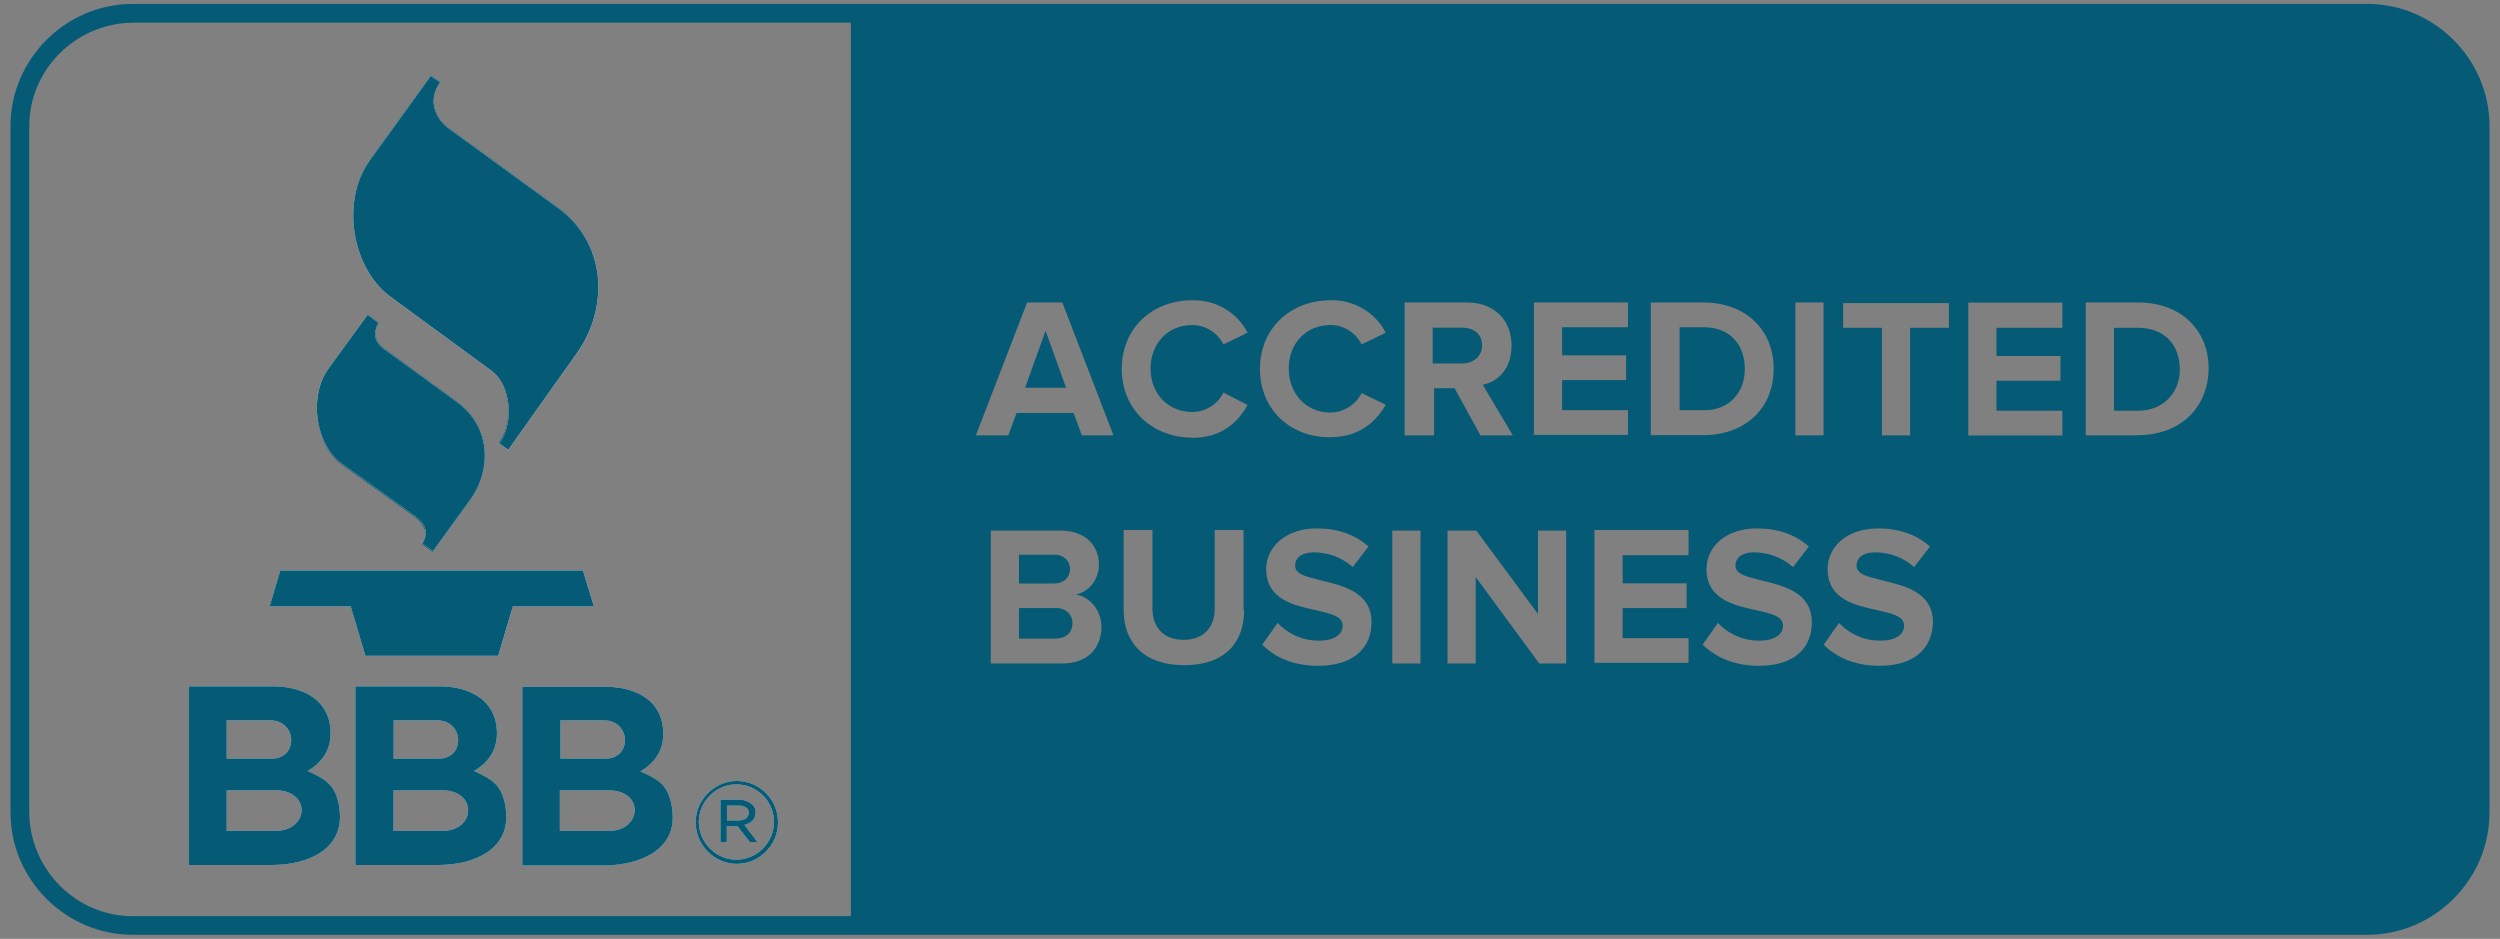 <?xml version="1.0" encoding="UTF-8"?>
<svg id="Objects" xmlns="http://www.w3.org/2000/svg" viewBox="0 0 159.77 60">
  <rect x="0" y="0" width="159.77" height="60" fill="#808080" stroke="none"/>
  <defs>
    <style>
      .cls-1 {
        fill: #055b76;
      }

      .cls-1, .cls-2 {
        fill-rule: evenodd;
      }

      .cls-2 {
        fill: #fff;
      }
    </style>
  </defs>
  <path class="cls-1" d="M21.7,51.67c-.23-1.5-.83-1.84-2.03-2.4.9-.53,1.46-1.31,1.46-2.4,0-2.14-1.77-3.01-3.68-3.01h-5.37v11.42h5.33c2.25,0,4.66-1.01,4.28-3.61ZM14.49,46.04h2.78c1.73,0,1.8,2.44.11,2.44h-2.89v-2.44ZM17.61,53.1h-3.12v-2.59h3.12c2.29,0,2.14,2.59,0,2.59Z"/>
  <path class="cls-1" d="M20.99,23.58l2.52-3.46.68.49c-.3.64-.26,1.2.3,1.62l4.7,3.42c2.18,1.58,2.29,4.32.83,6.35l-2.37,3.27-.68-.49c.38-.6.3-1.16-.49-1.77l-4.66-3.34c-1.69-1.24-2.07-4.32-.83-6.09Z"/>
  <path class="cls-1" d="M32.33,51.67c-.23-1.5-.83-1.84-2.03-2.4.9-.53,1.46-1.31,1.46-2.4,0-2.14-1.77-3.01-3.68-3.01h-5.37v11.42h5.33c2.25,0,4.66-1.01,4.28-3.61ZM25.16,46.04h2.78c1.73,0,1.8,2.44.11,2.44h-2.89v-2.44ZM28.27,53.1h-3.12v-2.59h3.12c2.25,0,2.14,2.59,0,2.59Z"/>
  <path class="cls-1" d="M23.62,10.24l3.91-5.41.6.41c-.79,1.13-.34,2.33.64,3.01l6.87,5c3.12,2.25,3.23,6.42,1.24,9.2l-4.43,6.24-.56-.41c.94-1.24.79-3.68-.53-4.66l-6.42-4.73c-2.48-1.77-3.16-6.12-1.31-8.64Z"/>
  <polygon class="cls-1" points="22.41 38.75 17.23 38.75 17.91 36.46 37.25 36.46 37.93 38.75 32.74 38.75 31.81 41.91 23.35 41.91 22.41 38.75"/>
  <path class="cls-1" d="M42.96,51.67c-.23-1.5-.83-1.84-2.03-2.37.9-.53,1.46-1.31,1.46-2.4,0-2.14-1.77-3.01-3.68-3.01h-5.33v11.42h5.33c2.25-.04,4.66-1.05,4.24-3.64ZM35.82,46.04h2.78c1.73,0,1.8,2.44.11,2.44h-2.89v-2.44ZM38.9,53.1h-3.12v-2.59h3.12c2.29,0,2.14,2.59,0,2.59Z"/>
  <path class="cls-1" d="M47.58,52.73c.41-.11.71-.34.71-.79h0c0-.19-.08-.38-.23-.53-.23-.19-.49-.3-.79-.3h-1.24v2.7h.41v-1.01h.68l.79,1.01h.49l-.83-1.09ZM46.46,52.43v-.94h.79c.38,0,.6.19.6.45h0c0,.3-.26.49-.64.49h-.75Z"/>
  <path class="cls-1" d="M47.09,49.91c-1.43,0-2.63,1.2-2.63,2.63v.04c0,1.43,1.2,2.63,2.63,2.63s2.63-1.2,2.63-2.63v-.04c0-1.46-1.2-2.63-2.63-2.63ZM49.46,52.54c0,1.31-1.09,2.4-2.4,2.4s-2.37-1.09-2.4-2.37v-.04c0-1.31,1.09-2.4,2.4-2.4s2.4,1.05,2.4,2.4h0Z"/>
  <path class="cls-1" d="M66.81,21.14l-1.31,3.64h2.63l-1.31-3.64ZM66.81,21.14l-1.31,3.64h2.63l-1.31-3.64ZM66.81,21.14l-1.31,3.64h2.63l-1.31-3.64ZM66.81,21.14l-1.31,3.64h2.63l-1.31-3.64ZM66.81,21.14l-1.31,3.64h2.63l-1.31-3.64ZM93.45,20.95h-1.88v2.29h1.88c.75,0,1.28-.41,1.28-1.13,0-.75-.56-1.16-1.28-1.16ZM93.45,20.95h-1.88v2.29h1.88c.75,0,1.28-.41,1.28-1.13,0-.75-.56-1.16-1.28-1.16ZM66.81,21.14l-1.31,3.64h2.63l-1.31-3.64ZM66.81,21.14l-1.31,3.64h2.63l-1.31-3.64ZM93.45,20.95h-1.88v2.29h1.88c.75,0,1.28-.41,1.28-1.13,0-.75-.56-1.16-1.28-1.16ZM108.85,20.95h-1.54v5.3h1.54c1.65,0,2.63-1.2,2.63-2.63h0c.04-1.54-.86-2.67-2.63-2.67ZM93.45,20.95h-1.88v2.29h1.88c.75,0,1.28-.41,1.28-1.13,0-.75-.56-1.16-1.28-1.16ZM66.81,21.14l-1.31,3.64h2.63l-1.31-3.64ZM108.85,20.95h-1.54v5.3h1.54c1.65,0,2.63-1.2,2.63-2.63h0c.04-1.54-.86-2.67-2.63-2.67ZM66.81,21.14l-1.31,3.64h2.63l-1.31-3.64ZM93.45,20.95h-1.88v2.29h1.88c.75,0,1.28-.41,1.28-1.13,0-.75-.56-1.16-1.28-1.16ZM108.85,20.95h-1.54v5.3h1.54c1.65,0,2.63-1.2,2.63-2.63h0c.04-1.54-.86-2.67-2.63-2.67ZM93.45,20.95h-1.88v2.29h1.88c.75,0,1.28-.41,1.28-1.13,0-.75-.56-1.16-1.28-1.16ZM66.81,21.14l-1.31,3.64h2.63l-1.31-3.64ZM108.85,20.95h-1.54v5.3h1.54c1.65,0,2.63-1.2,2.63-2.63h0c.04-1.54-.86-2.67-2.63-2.67ZM66.81,21.14l-1.31,3.64h2.63l-1.31-3.64ZM93.45,20.95h-1.88v2.29h1.88c.75,0,1.28-.41,1.28-1.13,0-.75-.56-1.16-1.28-1.16ZM108.85,20.95h-1.54v5.3h1.54c1.65,0,2.63-1.2,2.63-2.63h0c.04-1.54-.86-2.67-2.63-2.67ZM136.64,20.95h-1.54v5.3h1.54c1.65,0,2.67-1.2,2.67-2.63h0c0-1.54-.94-2.67-2.67-2.67ZM136.64,20.95h-1.54v5.3h1.54c1.65,0,2.67-1.2,2.67-2.63h0c0-1.54-.94-2.67-2.67-2.67ZM93.45,20.95h-1.88v2.29h1.88c.75,0,1.28-.41,1.28-1.13,0-.75-.56-1.16-1.28-1.16ZM66.81,21.14l-1.31,3.64h2.63l-1.31-3.64ZM108.85,20.95h-1.54v5.3h1.54c1.65,0,2.63-1.2,2.63-2.63h0c.04-1.54-.86-2.67-2.63-2.67ZM66.81,21.14l-1.31,3.64h2.63l-1.31-3.64ZM93.45,20.95h-1.88v2.29h1.88c.75,0,1.28-.41,1.28-1.13,0-.75-.56-1.16-1.28-1.16ZM108.85,20.95h-1.54v5.3h1.54c1.65,0,2.63-1.2,2.63-2.63h0c.04-1.54-.86-2.67-2.63-2.67ZM136.64,20.95h-1.54v5.3h1.54c1.65,0,2.67-1.2,2.67-2.63h0c0-1.54-.94-2.67-2.67-2.67ZM136.64,20.95h-1.54v5.3h1.54c1.65,0,2.67-1.2,2.67-2.63h0c0-1.54-.94-2.67-2.67-2.67ZM93.45,20.95h-1.88v2.29h1.88c.75,0,1.28-.41,1.28-1.13,0-.75-.56-1.16-1.28-1.16ZM66.81,21.14l-1.31,3.64h2.63l-1.31-3.64ZM108.85,20.95h-1.54v5.3h1.54c1.65,0,2.63-1.2,2.63-2.63h0c.04-1.54-.86-2.67-2.63-2.67ZM66.81,21.14l-1.31,3.64h2.63l-1.31-3.64ZM93.45,20.95h-1.88v2.29h1.88c.75,0,1.28-.41,1.28-1.13,0-.75-.56-1.16-1.28-1.16ZM108.85,20.95h-1.54v5.3h1.54c1.65,0,2.63-1.2,2.63-2.63h0c.04-1.54-.86-2.67-2.63-2.67ZM136.64,20.95h-1.54v5.3h1.54c1.65,0,2.67-1.2,2.67-2.63h0c0-1.54-.94-2.67-2.67-2.67ZM136.64,20.95h-1.54v5.3h1.54c1.65,0,2.67-1.2,2.67-2.63h0c0-1.54-.94-2.67-2.67-2.67ZM93.45,20.95h-1.88v2.29h1.88c.75,0,1.28-.41,1.28-1.13,0-.75-.56-1.16-1.28-1.16ZM66.81,21.14l-1.31,3.64h2.63l-1.31-3.64ZM108.85,20.95h-1.54v5.3h1.54c1.65,0,2.63-1.2,2.63-2.63h0c.04-1.54-.86-2.67-2.63-2.67ZM66.81,21.14l-1.31,3.64h2.63l-1.31-3.64ZM93.45,20.95h-1.88v2.29h1.88c.75,0,1.28-.41,1.28-1.13,0-.75-.56-1.16-1.28-1.16ZM108.85,20.95h-1.54v5.3h1.54c1.65,0,2.63-1.2,2.63-2.63h0c.04-1.54-.86-2.67-2.63-2.67ZM136.64,20.95h-1.54v5.3h1.54c1.65,0,2.67-1.2,2.67-2.63h0c0-1.54-.94-2.67-2.67-2.67ZM136.64,20.95h-1.54v5.3h1.54c1.65,0,2.67-1.2,2.67-2.63h0c0-1.54-.94-2.67-2.67-2.67ZM93.45,20.95h-1.88v2.29h1.88c.75,0,1.28-.41,1.28-1.13,0-.75-.56-1.16-1.28-1.16ZM66.81,21.14l-1.31,3.64h2.63l-1.31-3.64ZM108.85,20.95h-1.54v5.3h1.54c1.65,0,2.63-1.2,2.63-2.63h0c.04-1.54-.86-2.67-2.63-2.67ZM151.29.25H8.48C4.2.25.67,3.78.67,8.06v43.87c0,4.28,3.53,7.81,7.81,7.81h142.81c4.28,0,7.81-3.53,7.81-7.81V8.06c0-4.28-3.53-7.81-7.81-7.81ZM114.74,19.33h1.8v8.49h-1.8v-8.49ZM105.5,19.33h3.34c2.67,0,4.51,1.69,4.51,4.24s-1.84,4.24-4.51,4.24h-3.34v-8.49ZM98.03,19.33h6.01v1.58h-4.21v1.8h4.09v1.58h-4.09v1.92h4.21v1.58h-6.01v-8.45h0ZM54.38,58.55H8.48c-3.61,0-6.57-2.97-6.61-6.61V8.06c0-3.61,2.97-6.57,6.61-6.61h45.9v57.1ZM67.9,42.4h-4.58v-8.49h4.47c1.62,0,2.44,1.01,2.44,2.14,0,1.05-.68,1.77-1.46,1.95.9.15,1.62,1.01,1.62,2.07,0,1.31-.86,2.33-2.48,2.33ZM69.14,27.82l-.53-1.43h-3.64l-.53,1.43h-2.07l3.27-8.49h2.25l3.27,8.49h-2.03ZM79.51,38.98c0,2.1-1.24,3.53-3.83,3.53s-3.87-1.46-3.87-3.53v-5.11h1.84v5.03c0,1.16.68,1.99,1.99,1.99s1.99-.83,1.99-1.99v-5.03h1.84v5.11h.04ZM76.2,27.97c-2.52,0-4.51-1.77-4.51-4.39s1.95-4.39,4.51-4.39c1.46-.04,2.85.75,3.53,2.07l-1.54.75c-.38-.75-1.16-1.24-1.99-1.24-1.54,0-2.67,1.16-2.67,2.78s1.13,2.78,2.67,2.78c.83,0,1.62-.49,1.99-1.24l1.54.79c-.6,1.09-1.65,2.1-3.53,2.1ZM84.24,42.55c-1.62,0-2.78-.56-3.57-1.35l.98-1.39c.71.75,1.69,1.16,2.7,1.13.98,0,1.46-.45,1.46-.94,0-.64-.79-.79-1.73-1.01-1.39-.3-3.16-.68-3.16-2.63,0-1.39,1.24-2.59,3.23-2.59,1.35,0,2.48.41,3.31,1.16l-1.01,1.31c-.68-.6-1.54-.94-2.48-.94-.79,0-1.2.34-1.2.86,0,.56.79.71,1.69.94,1.39.34,3.19.75,3.19,2.67,0,1.62-1.13,2.78-3.42,2.78ZM85.03,26.36c.83,0,1.62-.49,1.99-1.24l1.54.75c-.6,1.05-1.69,2.07-3.53,2.07-2.55.04-4.51-1.77-4.51-4.36s1.95-4.39,4.51-4.39c1.46-.04,2.85.75,3.53,2.07l-1.54.75c-.38-.75-1.16-1.24-1.99-1.24-1.54,0-2.67,1.16-2.67,2.78s1.13,2.82,2.67,2.82ZM90.78,42.4h-1.8v-8.49h1.8v8.49ZM91.57,27.82h-1.8v-8.49h3.98c1.77,0,2.85,1.16,2.85,2.74s-.94,2.33-1.84,2.52l1.92,3.23h-2.07l-1.65-3.01h-1.31v3.01h-.08ZM100.1,42.4h-1.73l-4.06-5.52v5.52h-1.8v-8.49h1.84l3.94,5.33v-5.33h1.8v8.49h0ZM107.91,35.48h-4.21v1.8h4.09v1.58h-4.09v1.92h4.21v1.58h-6.01v-8.49h6.01v1.62ZM112.42,42.55c-1.62,0-2.78-.56-3.61-1.35l.98-1.39c.71.75,1.69,1.16,2.7,1.13.98,0,1.46-.45,1.46-.94,0-.64-.79-.79-1.73-1.01-1.39-.3-3.16-.68-3.16-2.63,0-1.39,1.2-2.59,3.23-2.59,1.35,0,2.48.41,3.31,1.16l-1.01,1.31c-.68-.6-1.58-.94-2.48-.94-.79,0-1.2.34-1.2.86,0,.56.79.71,1.69.94,1.39.34,3.19.75,3.19,2.67,0,1.62-1.09,2.78-3.38,2.78ZM120.12,42.55c-1.62,0-2.78-.56-3.57-1.35l.98-1.39c.71.75,1.69,1.16,2.7,1.13.98,0,1.46-.45,1.46-.94,0-.64-.79-.79-1.73-1.01-1.39-.3-3.16-.68-3.16-2.63,0-1.39,1.2-2.59,3.23-2.59,1.35,0,2.48.41,3.31,1.16l-1.01,1.31c-.68-.6-1.54-.94-2.48-.94-.79,0-1.2.34-1.2.86,0,.56.79.71,1.69.94,1.39.34,3.19.75,3.19,2.67-.04,1.62-1.13,2.78-3.42,2.78ZM124.55,20.95h-2.48v6.87h-1.8v-6.87h-2.48v-1.58h6.76v1.58ZM131.8,20.95h-4.21v1.8h4.09v1.58h-4.09v1.92h4.21v1.58h-6.01v-8.49h6.01v1.62h0ZM136.64,27.82h-3.34v-8.49h3.34c2.67,0,4.51,1.69,4.51,4.24-.04,2.55-1.88,4.24-4.51,4.24ZM136.64,20.95h-1.54v5.3h1.54c1.65,0,2.67-1.2,2.67-2.63h0c0-1.54-.94-2.67-2.67-2.67ZM111.51,23.58h0c0-1.5-.9-2.67-2.63-2.67h-1.54v5.3h1.54c1.65.04,2.63-1.16,2.63-2.63ZM94.72,22.07c0-.71-.53-1.13-1.28-1.13h-1.88v2.29h1.88c.71,0,1.28-.45,1.28-1.16ZM68.39,36.39h0c0-.53-.41-.94-.94-.94h-2.33v1.84h2.25c.6,0,1.01-.38,1.01-.9ZM67.45,38.86h-2.33v1.95h2.33c.68,0,1.09-.38,1.09-.98,0-.53-.38-.98-1.09-.98ZM65.5,24.78h2.63l-1.31-3.64-1.31,3.64ZM108.85,20.95h-1.54v5.3h1.54c1.65,0,2.63-1.2,2.63-2.63h0c.04-1.54-.86-2.67-2.63-2.67ZM66.81,21.14l-1.31,3.64h2.63l-1.31-3.64ZM93.45,20.95h-1.88v2.29h1.88c.75,0,1.28-.41,1.28-1.13,0-.75-.56-1.16-1.28-1.16ZM136.64,20.95h-1.54v5.3h1.54c1.65,0,2.67-1.2,2.67-2.63h0c0-1.54-.94-2.67-2.67-2.67ZM136.64,20.95h-1.54v5.3h1.54c1.65,0,2.67-1.2,2.67-2.63h0c0-1.54-.94-2.67-2.67-2.67ZM108.85,20.95h-1.54v5.3h1.54c1.65,0,2.63-1.2,2.63-2.63h0c.04-1.54-.86-2.67-2.63-2.67ZM93.45,20.95h-1.88v2.29h1.88c.75,0,1.28-.41,1.28-1.13,0-.75-.56-1.16-1.28-1.16ZM66.81,21.14l-1.31,3.64h2.63l-1.31-3.64ZM108.85,20.95h-1.54v5.3h1.54c1.65,0,2.63-1.2,2.63-2.63h0c.04-1.54-.86-2.67-2.63-2.67ZM66.81,21.14l-1.31,3.64h2.63l-1.31-3.64ZM93.45,20.95h-1.88v2.29h1.88c.75,0,1.28-.41,1.28-1.13,0-.75-.56-1.16-1.28-1.16ZM136.64,20.95h-1.54v5.3h1.54c1.65,0,2.67-1.2,2.67-2.63h0c0-1.54-.94-2.67-2.67-2.67ZM136.64,20.95h-1.54v5.3h1.54c1.65,0,2.67-1.2,2.67-2.63h0c0-1.54-.94-2.67-2.67-2.67ZM108.85,20.95h-1.54v5.3h1.54c1.65,0,2.63-1.2,2.63-2.63h0c.04-1.54-.86-2.67-2.63-2.67ZM93.45,20.95h-1.88v2.29h1.88c.75,0,1.28-.41,1.28-1.13,0-.75-.56-1.16-1.28-1.16ZM66.81,21.14l-1.31,3.64h2.63l-1.31-3.64ZM108.85,20.95h-1.54v5.3h1.54c1.65,0,2.63-1.2,2.63-2.63h0c.04-1.54-.86-2.67-2.63-2.67ZM66.81,21.14l-1.31,3.64h2.63l-1.31-3.64ZM93.45,20.95h-1.88v2.29h1.88c.75,0,1.28-.41,1.28-1.13,0-.75-.56-1.16-1.28-1.16ZM136.64,20.95h-1.54v5.3h1.54c1.65,0,2.67-1.2,2.67-2.63h0c0-1.54-.94-2.67-2.67-2.67ZM136.64,20.95h-1.54v5.3h1.54c1.65,0,2.67-1.2,2.67-2.63h0c0-1.54-.94-2.67-2.67-2.67ZM108.85,20.95h-1.54v5.3h1.54c1.65,0,2.63-1.2,2.63-2.63h0c.04-1.54-.86-2.67-2.63-2.67ZM93.45,20.95h-1.88v2.29h1.88c.75,0,1.28-.41,1.28-1.13,0-.75-.56-1.16-1.28-1.16ZM66.81,21.14l-1.31,3.64h2.63l-1.31-3.64ZM108.85,20.95h-1.54v5.3h1.54c1.65,0,2.63-1.2,2.63-2.63h0c.04-1.54-.86-2.67-2.63-2.67ZM66.81,21.14l-1.31,3.64h2.63l-1.31-3.64ZM93.45,20.95h-1.88v2.29h1.88c.75,0,1.28-.41,1.28-1.13,0-.75-.56-1.16-1.28-1.16ZM136.64,20.95h-1.54v5.3h1.54c1.65,0,2.67-1.2,2.67-2.63h0c0-1.54-.94-2.67-2.67-2.67ZM136.64,20.95h-1.54v5.3h1.54c1.65,0,2.67-1.2,2.67-2.63h0c0-1.54-.94-2.67-2.67-2.67ZM108.85,20.95h-1.54v5.3h1.54c1.65,0,2.63-1.2,2.63-2.63h0c.04-1.54-.86-2.67-2.63-2.67ZM93.45,20.95h-1.88v2.29h1.88c.75,0,1.28-.41,1.28-1.13,0-.75-.56-1.16-1.28-1.16ZM66.81,21.14l-1.31,3.64h2.63l-1.31-3.64ZM108.85,20.95h-1.54v5.3h1.54c1.65,0,2.63-1.2,2.63-2.63h0c.04-1.54-.86-2.67-2.63-2.67ZM66.81,21.14l-1.31,3.64h2.63l-1.31-3.64ZM93.45,20.95h-1.88v2.29h1.88c.75,0,1.28-.41,1.28-1.13,0-.75-.56-1.16-1.28-1.16ZM108.85,20.95h-1.54v5.3h1.54c1.65,0,2.63-1.2,2.63-2.63h0c.04-1.54-.86-2.67-2.63-2.67ZM93.45,20.95h-1.88v2.29h1.88c.75,0,1.28-.41,1.28-1.13,0-.75-.56-1.16-1.28-1.16ZM66.81,21.14l-1.31,3.64h2.63l-1.31-3.64ZM108.85,20.95h-1.54v5.3h1.54c1.65,0,2.63-1.2,2.63-2.63h0c.04-1.54-.86-2.67-2.63-2.67ZM66.81,21.14l-1.31,3.64h2.63l-1.31-3.64ZM93.45,20.95h-1.88v2.29h1.88c.75,0,1.28-.41,1.28-1.13,0-.75-.56-1.16-1.28-1.16ZM108.85,20.95h-1.54v5.3h1.54c1.65,0,2.63-1.2,2.63-2.63h0c.04-1.54-.86-2.67-2.63-2.67ZM93.45,20.95h-1.88v2.29h1.88c.75,0,1.28-.41,1.28-1.13,0-.75-.56-1.16-1.28-1.16ZM66.81,21.14l-1.31,3.64h2.63l-1.31-3.64ZM66.81,21.14l-1.31,3.64h2.63l-1.31-3.64ZM93.45,20.95h-1.88v2.29h1.88c.75,0,1.28-.41,1.28-1.13,0-.75-.56-1.16-1.28-1.16ZM93.45,20.95h-1.88v2.29h1.88c.75,0,1.28-.41,1.28-1.13,0-.75-.56-1.16-1.28-1.16ZM66.81,21.14l-1.31,3.64h2.63l-1.31-3.64ZM66.81,21.14l-1.31,3.64h2.63l-1.31-3.64ZM66.81,21.14l-1.31,3.64h2.63l-1.31-3.64Z"/>
  <path class="cls-2" d="M47.58,52.73c.41-.11.71-.34.71-.79h0c0-.19-.08-.38-.23-.53-.23-.19-.49-.3-.79-.3h-1.24v2.7h.41v-1.01h.68l.79,1.01h.49l-.83-1.09ZM46.46,52.43v-.94h.79c.38,0,.6.19.6.45h0c0,.3-.26.49-.64.49h-.75ZM47.58,52.73c.41-.11.71-.34.71-.79h0c0-.19-.08-.38-.23-.53-.23-.19-.49-.3-.79-.3h-1.24v2.7h.41v-1.01h.68l.79,1.01h.49l-.83-1.09ZM46.46,52.43v-.94h.79c.38,0,.6.19.6.45h0c0,.3-.26.49-.64.49h-.75ZM47.58,52.73c.41-.11.71-.34.71-.79h0c0-.19-.08-.38-.23-.53-.23-.19-.49-.3-.79-.3h-1.24v2.7h.41v-1.01h.68l.79,1.01h.49l-.83-1.09ZM46.46,52.43v-.94h.79c.38,0,.6.19.6.45h0c0,.3-.26.49-.64.49h-.75ZM47.58,52.73c.41-.11.71-.34.71-.79h0c0-.19-.08-.38-.23-.53-.23-.19-.49-.3-.79-.3h-1.24v2.7h.41v-1.01h.68l.79,1.01h.49l-.83-1.09ZM46.46,52.43v-.94h.79c.38,0,.6.19.6.45h0c0,.3-.26.49-.64.49h-.75ZM47.58,52.73c.41-.11.71-.34.71-.79h0c0-.19-.08-.38-.23-.53-.23-.19-.49-.3-.79-.3h-1.24v2.7h.41v-1.01h.68l.79,1.01h.49l-.83-1.09ZM46.46,52.43v-.94h.79c.38,0,.6.19.6.45h0c0,.3-.26.49-.64.49h-.75ZM47.58,52.73c.41-.11.71-.34.71-.79h0c0-.19-.08-.38-.23-.53-.23-.19-.49-.3-.79-.3h-1.24v2.7h.41v-1.01h.68l.79,1.01h.49l-.83-1.09ZM46.46,52.43v-.94h.79c.38,0,.6.19.6.45h0c0,.3-.26.49-.64.49h-.75ZM47.58,52.73c.41-.11.71-.34.71-.79h0c0-.19-.08-.38-.23-.53-.23-.19-.49-.3-.79-.3h-1.24v2.7h.41v-1.01h.68l.79,1.01h.49l-.83-1.09ZM46.46,52.43v-.94h.79c.38,0,.6.19.6.45h0c0,.3-.26.49-.64.49h-.75ZM47.58,52.73c.41-.11.71-.34.71-.79h0c0-.19-.08-.38-.23-.53-.23-.19-.49-.3-.79-.3h-1.24v2.7h.41v-1.01h.68l.79,1.01h.49l-.83-1.09ZM46.46,52.43v-.94h.79c.38,0,.6.19.6.45h0c0,.3-.26.49-.64.49h-.75ZM47.58,52.73c.41-.11.71-.34.71-.79h0c0-.19-.08-.38-.23-.53-.23-.19-.49-.3-.79-.3h-1.24v2.7h.41v-1.01h.68l.79,1.01h.49l-.83-1.09ZM46.46,52.43v-.94h.79c.38,0,.6.19.6.45h0c0,.3-.26.49-.64.49h-.75ZM47.58,52.73c.41-.11.71-.34.71-.79h0c0-.19-.08-.38-.23-.53-.23-.19-.49-.3-.79-.3h-1.24v2.7h.41v-1.01h.68l.79,1.01h.49l-.83-1.09ZM46.46,52.43v-.94h.79c.38,0,.6.19.6.45h0c0,.3-.26.49-.64.49h-.75ZM47.58,52.73c.41-.11.71-.34.71-.79h0c0-.19-.08-.38-.23-.53-.23-.19-.49-.3-.79-.3h-1.24v2.7h.41v-1.01h.68l.79,1.01h.49l-.83-1.09ZM46.46,52.43v-.94h.79c.38,0,.6.19.6.45h0c0,.3-.26.49-.64.49h-.75ZM47.58,52.73c.41-.11.71-.34.71-.79h0c0-.19-.08-.38-.23-.53-.23-.19-.49-.3-.79-.3h-1.24v2.7h.41v-1.01h.68l.79,1.01h.49l-.83-1.09ZM46.46,52.43v-.94h.79c.38,0,.6.19.6.45h0c0,.3-.26.49-.64.49h-.75ZM47.58,52.73c.41-.11.71-.34.71-.79h0c0-.19-.08-.38-.23-.53-.23-.19-.49-.3-.79-.3h-1.24v2.7h.41v-1.01h.68l.79,1.01h.49l-.83-1.09ZM46.46,52.43v-.94h.79c.38,0,.6.19.6.45h0c0,.3-.26.49-.64.49h-.75ZM47.58,52.73c.41-.11.71-.34.71-.79h0c0-.19-.08-.38-.23-.53-.23-.19-.49-.3-.79-.3h-1.24v2.7h.41v-1.01h.68l.79,1.01h.49l-.83-1.09ZM46.46,52.43v-.94h.79c.38,0,.6.19.6.45h0c0,.3-.26.49-.64.49h-.75ZM47.58,52.73c.41-.11.71-.34.71-.79h0c0-.19-.08-.38-.23-.53-.23-.19-.49-.3-.79-.3h-1.24v2.7h.41v-1.01h.68l.79,1.01h.49l-.83-1.09ZM46.46,52.43v-.94h.79c.38,0,.6.19.6.45h0c0,.3-.26.49-.64.49h-.75ZM47.58,52.73c.41-.11.71-.34.71-.79h0c0-.19-.08-.38-.23-.53-.23-.19-.49-.3-.79-.3h-1.24v2.7h.41v-1.01h.68l.79,1.01h.49l-.83-1.09ZM46.46,52.43v-.94h.79c.38,0,.6.19.6.45h0c0,.3-.26.49-.64.49h-.75ZM47.58,52.73c.41-.11.71-.34.71-.79h0c0-.19-.08-.38-.23-.53-.23-.19-.49-.3-.79-.3h-1.24v2.7h.41v-1.01h.68l.79,1.01h.49l-.83-1.09ZM46.46,52.43v-.94h.79c.38,0,.6.19.6.45h0c0,.3-.26.49-.64.49h-.75ZM47.58,52.73c.41-.11.71-.34.71-.79h0c0-.19-.08-.38-.23-.53-.23-.19-.49-.3-.79-.3h-1.24v2.7h.41v-1.01h.68l.79,1.01h.49l-.83-1.09ZM46.46,52.43v-.94h.79c.38,0,.6.19.6.45h0c0,.3-.26.49-.64.49h-.75ZM47.58,52.73c.41-.11.71-.34.71-.79h0c0-.19-.08-.38-.23-.53-.23-.19-.49-.3-.79-.3h-1.24v2.7h.41v-1.01h.68l.79,1.01h.49l-.83-1.09ZM46.46,52.43v-.94h.79c.38,0,.6.19.6.45h0c0,.3-.26.49-.64.49h-.75ZM47.58,52.73c.41-.11.71-.34.71-.79h0c0-.19-.08-.38-.23-.53-.23-.19-.49-.3-.79-.3h-1.24v2.7h.41v-1.01h.68l.79,1.01h.49l-.83-1.09ZM46.46,52.43v-.94h.79c.38,0,.6.19.6.45h0c0,.3-.26.49-.64.49h-.75ZM47.09,49.91c-1.43,0-2.63,1.2-2.63,2.63v.04c0,1.43,1.2,2.63,2.63,2.63s2.63-1.2,2.63-2.63v-.04c0-1.46-1.2-2.63-2.63-2.63ZM49.46,52.54c0,1.31-1.09,2.4-2.4,2.4s-2.37-1.09-2.4-2.37v-.04c0-1.31,1.09-2.4,2.4-2.4s2.4,1.05,2.4,2.4h0ZM48.3,51.94h0c0-.23-.08-.41-.23-.53-.23-.19-.49-.3-.79-.3h-1.24v2.7h.41v-1.01h.68l.79,1.01h.49l-.83-1.09c.41-.11.71-.38.71-.79ZM46.46,52.43v-.94h.79c.38,0,.6.19.6.45h0c0,.3-.26.49-.64.49h-.75ZM47.58,52.73c.41-.11.71-.34.71-.79h0c0-.19-.08-.38-.23-.53-.23-.19-.49-.3-.79-.3h-1.24v2.7h.41v-1.01h.68l.79,1.01h.49l-.83-1.09ZM46.46,52.43v-.94h.79c.38,0,.6.19.6.45h0c0,.3-.26.49-.64.49h-.75ZM47.58,52.73c.41-.11.71-.34.71-.79h0c0-.19-.08-.38-.23-.53-.23-.19-.49-.3-.79-.3h-1.24v2.7h.41v-1.01h.68l.79,1.01h.49l-.83-1.09ZM46.46,52.43v-.94h.79c.38,0,.6.19.6.45h0c0,.3-.26.49-.64.49h-.75ZM47.58,52.73c.41-.11.71-.34.71-.79h0c0-.19-.08-.38-.23-.53-.23-.19-.49-.3-.79-.3h-1.24v2.7h.41v-1.01h.68l.79,1.01h.49l-.83-1.09ZM46.46,52.43v-.94h.79c.38,0,.6.19.6.45h0c0,.3-.26.49-.64.49h-.75ZM47.58,52.73c.41-.11.71-.34.71-.79h0c0-.19-.08-.38-.23-.53-.23-.19-.49-.3-.79-.3h-1.24v2.7h.41v-1.01h.68l.79,1.01h.49l-.83-1.09ZM46.46,52.43v-.94h.79c.38,0,.6.19.6.45h0c0,.3-.26.49-.64.49h-.75ZM47.58,52.73c.41-.11.71-.34.71-.79h0c0-.19-.08-.38-.23-.53-.23-.19-.49-.3-.79-.3h-1.24v2.7h.41v-1.01h.68l.79,1.01h.49l-.83-1.09ZM46.46,52.43v-.94h.79c.38,0,.6.19.6.45h0c0,.3-.26.49-.64.49h-.75ZM47.58,52.73c.41-.11.71-.34.71-.79h0c0-.19-.08-.38-.23-.53-.23-.19-.49-.3-.79-.3h-1.24v2.7h.41v-1.01h.68l.79,1.01h.49l-.83-1.09ZM46.46,52.43v-.94h.79c.38,0,.6.19.6.45h0c0,.3-.26.49-.64.49h-.75ZM47.58,52.73c.41-.11.71-.34.71-.79h0c0-.19-.08-.38-.23-.53-.23-.19-.49-.3-.79-.3h-1.24v2.7h.41v-1.01h.68l.79,1.01h.49l-.83-1.09ZM46.46,52.43v-.94h.79c.38,0,.6.19.6.45h0c0,.3-.26.49-.64.49h-.75ZM47.58,52.73c.41-.11.71-.34.71-.79h0c0-.19-.08-.38-.23-.53-.23-.19-.49-.3-.79-.3h-1.24v2.7h.41v-1.01h.68l.79,1.01h.49l-.83-1.09ZM46.46,52.43v-.94h.79c.38,0,.6.19.6.45h0c0,.3-.26.49-.64.49h-.75ZM47.58,52.73c.41-.11.71-.34.71-.79h0c0-.19-.08-.38-.23-.53-.23-.19-.49-.3-.79-.3h-1.24v2.7h.41v-1.01h.68l.79,1.01h.49l-.83-1.09ZM46.46,52.43v-.94h.79c.38,0,.6.19.6.45h0c0,.3-.26.49-.64.49h-.75ZM47.58,52.73c.41-.11.71-.34.71-.79h0c0-.19-.08-.38-.23-.53-.23-.19-.49-.3-.79-.3h-1.24v2.7h.41v-1.01h.68l.79,1.01h.49l-.83-1.09ZM46.46,52.43v-.94h.79c.38,0,.6.19.6.45h0c0,.3-.26.49-.64.49h-.75ZM47.58,52.73c.41-.11.71-.34.71-.79h0c0-.19-.08-.38-.23-.53-.23-.19-.49-.3-.79-.3h-1.24v2.7h.41v-1.01h.68l.79,1.01h.49l-.83-1.09ZM46.46,52.43v-.94h.79c.38,0,.6.19.6.45h0c0,.3-.26.49-.64.49h-.75ZM47.58,52.73c.41-.11.71-.34.71-.79h0c0-.19-.08-.38-.23-.53-.23-.19-.49-.3-.79-.3h-1.24v2.7h.41v-1.01h.68l.79,1.01h.49l-.83-1.09ZM46.46,52.43v-.94h.79c.38,0,.6.19.6.45h0c0,.3-.26.49-.64.49h-.75ZM47.58,52.73c.41-.11.71-.34.71-.79h0c0-.19-.08-.38-.23-.53-.23-.19-.49-.3-.79-.3h-1.24v2.7h.41v-1.01h.68l.79,1.01h.49l-.83-1.09ZM46.46,52.43v-.94h.79c.38,0,.6.19.6.45h0c0,.3-.26.49-.64.49h-.75ZM47.58,52.73c.41-.11.71-.34.71-.79h0c0-.19-.08-.38-.23-.53-.23-.19-.49-.3-.79-.3h-1.24v2.7h.41v-1.01h.68l.79,1.01h.49l-.83-1.09ZM46.46,52.43v-.94h.79c.38,0,.6.19.6.45h0c0,.3-.26.49-.64.49h-.75ZM47.58,52.73c.41-.11.71-.34.71-.79h0c0-.19-.08-.38-.23-.53-.23-.19-.49-.3-.79-.3h-1.24v2.7h.41v-1.01h.68l.79,1.01h.49l-.83-1.09ZM46.46,52.43v-.94h.79c.38,0,.6.19.6.45h0c0,.3-.26.49-.64.49h-.75ZM47.58,52.73c.41-.11.71-.34.71-.79h0c0-.19-.08-.38-.23-.53-.23-.19-.49-.3-.79-.3h-1.24v2.7h.41v-1.01h.68l.79,1.01h.49l-.83-1.09ZM46.46,52.43v-.94h.79c.38,0,.6.19.6.45h0c0,.3-.26.49-.64.49h-.75ZM47.58,52.73c.41-.11.71-.34.71-.79h0c0-.19-.08-.38-.23-.53-.23-.19-.49-.3-.79-.3h-1.24v2.7h.41v-1.01h.68l.79,1.01h.49l-.83-1.09ZM46.46,52.43v-.94h.79c.38,0,.6.19.6.45h0c0,.3-.26.49-.64.49h-.75ZM47.58,52.73c.41-.11.71-.34.71-.79h0c0-.19-.08-.38-.23-.53-.23-.19-.49-.3-.79-.3h-1.24v2.7h.41v-1.01h.68l.79,1.01h.49l-.83-1.09ZM46.46,52.43v-.94h.79c.38,0,.6.19.6.45h0c0,.3-.26.49-.64.49h-.75ZM42.96,51.67c-.23-1.5-.83-1.84-2.03-2.37.9-.53,1.46-1.31,1.46-2.4,0-2.14-1.77-3.01-3.68-3.01h-5.33v11.42h5.33c2.25-.04,4.66-1.05,4.24-3.64ZM35.82,46.04h2.78c1.73,0,1.8,2.44.11,2.44h-2.89v-2.44ZM38.9,53.1h-3.12v-2.59h3.12c2.29,0,2.14,2.59,0,2.59ZM37.25,36.46h-19.34l-.68,2.29h5.18l.94,3.16h8.49l.94-3.16h5.18l-.71-2.29ZM35.64,13.28l-6.87-5c-.98-.68-1.46-1.88-.64-3.01l-.6-.41-3.91,5.41c-1.84,2.55-1.16,6.87,1.35,8.71l6.42,4.7c1.31.94,1.46,3.38.53,4.66l.56.41,4.43-6.24c1.99-2.85,1.88-6.99-1.28-9.24ZM32.33,51.67c-.23-1.5-.83-1.84-2.03-2.4.9-.53,1.46-1.31,1.46-2.4,0-2.14-1.77-3.01-3.68-3.01h-5.37v11.42h5.33c2.25,0,4.66-1.01,4.28-3.61ZM25.16,46.04h2.78c1.73,0,1.8,2.44.11,2.44h-2.89v-2.44ZM28.27,53.1h-3.12v-2.59h3.12c2.25,0,2.14,2.59,0,2.59ZM29.18,25.68l-4.7-3.42c-.56-.41-.64-.98-.3-1.62l-.68-.53-2.52,3.46c-1.24,1.73-.86,4.81.86,6.05l4.66,3.34c.79.56.86,1.16.49,1.77l.68.49,2.37-3.27c1.43-1.95,1.31-4.73-.86-6.27ZM21.7,51.67c-.23-1.5-.83-1.84-2.03-2.4.9-.53,1.46-1.31,1.46-2.4,0-2.14-1.77-3.01-3.68-3.01h-5.37v11.42h5.33c2.25,0,4.66-1.01,4.28-3.61ZM14.49,46.04h2.78c1.73,0,1.8,2.44.11,2.44h-2.89v-2.44ZM17.61,53.1h-3.12v-2.59h3.12c2.29,0,2.14,2.59,0,2.59Z"/>
  <path class="cls-1" d="M35.64,13.28l-6.87-5c-.98-.68-1.46-1.88-.64-3.01l-.6-.41-3.91,5.41c-1.84,2.55-1.16,6.87,1.35,8.71l6.42,4.7c1.31.94,1.46,3.38.53,4.66l.56.41,4.43-6.24c1.99-2.85,1.88-6.99-1.28-9.24ZM29.18,25.68l-4.7-3.42c-.56-.41-.64-.98-.3-1.62l-.68-.53-2.52,3.46c-1.24,1.73-.86,4.81.86,6.05l4.66,3.34c.79.56.86,1.16.49,1.77l.68.49,2.37-3.27c1.43-1.95,1.31-4.73-.86-6.27ZM37.25,36.46h-19.34l-.68,2.29h5.18l.94,3.16h8.49l.94-3.16h5.18l-.71-2.29ZM47.58,52.73c.41-.11.71-.34.71-.79h0c0-.19-.08-.38-.23-.53-.23-.19-.49-.3-.79-.3h-1.24v2.7h.41v-1.01h.68l.79,1.01h.49l-.83-1.09ZM46.46,52.43v-.94h.79c.38,0,.6.19.6.45h0c0,.3-.26.49-.64.49h-.75ZM47.58,52.73c.41-.11.71-.34.71-.79h0c0-.19-.08-.38-.23-.53-.23-.19-.49-.3-.79-.3h-1.24v2.7h.41v-1.01h.68l.79,1.01h.49l-.83-1.09ZM46.46,52.43v-.94h.79c.38,0,.6.19.6.45h0c0,.3-.26.49-.64.49h-.75ZM47.58,52.73c.41-.11.71-.34.71-.79h0c0-.19-.08-.38-.23-.53-.23-.19-.49-.3-.79-.3h-1.24v2.7h.41v-1.01h.68l.79,1.01h.49l-.83-1.09ZM46.46,52.43v-.94h.79c.38,0,.6.19.6.45h0c0,.3-.26.49-.64.49h-.75ZM47.58,52.73c.41-.11.71-.34.71-.79h0c0-.19-.08-.38-.23-.53-.23-.19-.49-.3-.79-.3h-1.24v2.7h.41v-1.01h.68l.79,1.01h.49l-.83-1.09ZM46.46,52.43v-.94h.79c.38,0,.6.19.6.45h0c0,.3-.26.49-.64.49h-.75ZM47.58,52.73c.41-.11.71-.34.71-.79h0c0-.19-.08-.38-.23-.53-.23-.19-.49-.3-.79-.3h-1.24v2.7h.41v-1.01h.68l.79,1.01h.49l-.83-1.09ZM46.46,52.43v-.94h.79c.38,0,.6.19.6.45h0c0,.3-.26.49-.64.49h-.75ZM47.58,52.73c.41-.11.71-.34.71-.79h0c0-.19-.08-.38-.23-.53-.23-.19-.49-.3-.79-.3h-1.24v2.7h.41v-1.01h.68l.79,1.01h.49l-.83-1.09ZM46.46,52.43v-.94h.79c.38,0,.6.19.6.45h0c0,.3-.26.49-.64.49h-.75ZM47.58,52.73c.41-.11.71-.34.71-.79h0c0-.19-.08-.38-.23-.53-.23-.19-.49-.3-.79-.3h-1.24v2.7h.41v-1.01h.68l.79,1.01h.49l-.83-1.09ZM46.46,52.43v-.94h.79c.38,0,.6.19.6.45h0c0,.3-.26.49-.64.49h-.75ZM47.58,52.73c.41-.11.71-.34.71-.79h0c0-.19-.08-.38-.23-.53-.23-.19-.49-.3-.79-.3h-1.24v2.7h.41v-1.01h.68l.79,1.01h.49l-.83-1.09ZM46.46,52.43v-.94h.79c.38,0,.6.19.6.45h0c0,.3-.26.49-.64.49h-.75ZM47.58,52.73c.41-.11.71-.34.71-.79h0c0-.19-.08-.38-.23-.53-.23-.19-.49-.3-.79-.3h-1.24v2.7h.41v-1.01h.68l.79,1.01h.49l-.83-1.09ZM46.46,52.43v-.94h.79c.38,0,.6.19.6.45h0c0,.3-.26.49-.64.49h-.75ZM47.58,52.73c.41-.11.71-.34.71-.79h0c0-.19-.08-.38-.23-.53-.23-.19-.49-.3-.79-.3h-1.24v2.7h.41v-1.01h.68l.79,1.01h.49l-.83-1.09ZM46.46,52.43v-.94h.79c.38,0,.6.19.6.45h0c0,.3-.26.49-.64.49h-.75ZM47.58,52.73c.41-.11.71-.34.71-.79h0c0-.19-.08-.38-.23-.53-.23-.19-.49-.3-.79-.3h-1.24v2.7h.41v-1.01h.68l.79,1.01h.49l-.83-1.09ZM46.46,52.43v-.94h.79c.38,0,.6.19.6.45h0c0,.3-.26.49-.64.49h-.75ZM47.58,52.73c.41-.11.71-.34.71-.79h0c0-.19-.08-.38-.23-.53-.23-.19-.49-.3-.79-.3h-1.24v2.7h.41v-1.01h.68l.79,1.01h.49l-.83-1.09ZM46.46,52.43v-.94h.79c.38,0,.6.19.6.45h0c0,.3-.26.49-.64.49h-.75ZM47.58,52.73c.41-.11.71-.34.71-.79h0c0-.19-.08-.38-.23-.53-.23-.19-.49-.3-.79-.3h-1.24v2.7h.41v-1.01h.68l.79,1.01h.49l-.83-1.09ZM46.46,52.43v-.94h.79c.38,0,.6.19.6.45h0c0,.3-.26.49-.64.49h-.75ZM47.58,52.73c.41-.11.71-.34.71-.79h0c0-.19-.08-.38-.23-.53-.23-.19-.49-.3-.79-.3h-1.24v2.7h.41v-1.01h.68l.79,1.01h.49l-.83-1.09ZM46.46,52.43v-.94h.79c.38,0,.6.19.6.45h0c0,.3-.26.49-.64.49h-.75ZM47.58,52.73c.41-.11.71-.34.71-.79h0c0-.19-.08-.38-.23-.53-.23-.19-.49-.3-.79-.3h-1.24v2.7h.41v-1.01h.68l.79,1.01h.49l-.83-1.09ZM46.46,52.43v-.94h.79c.38,0,.6.19.6.45h0c0,.3-.26.49-.64.49h-.75ZM47.58,52.73c.41-.11.71-.34.71-.79h0c0-.19-.08-.38-.23-.53-.23-.19-.49-.3-.79-.3h-1.24v2.7h.41v-1.01h.68l.79,1.01h.49l-.83-1.09ZM46.46,52.43v-.94h.79c.38,0,.6.19.6.45h0c0,.3-.26.49-.64.49h-.75ZM47.58,52.73c.41-.11.71-.34.71-.79h0c0-.19-.08-.38-.23-.53-.23-.19-.49-.3-.79-.3h-1.24v2.7h.41v-1.01h.68l.79,1.01h.49l-.83-1.09ZM46.46,52.43v-.94h.79c.38,0,.6.19.6.45h0c0,.3-.26.49-.64.49h-.75ZM47.58,52.73c.41-.11.71-.34.71-.79h0c0-.19-.08-.38-.23-.53-.23-.19-.49-.3-.79-.3h-1.24v2.7h.41v-1.01h.68l.79,1.01h.49l-.83-1.09ZM46.46,52.43v-.94h.79c.38,0,.6.19.6.45h0c0,.3-.26.49-.64.49h-.75ZM47.58,52.73c.41-.11.71-.34.71-.79h0c0-.19-.08-.38-.23-.53-.23-.19-.49-.3-.79-.3h-1.24v2.7h.41v-1.01h.68l.79,1.01h.49l-.83-1.09ZM46.46,52.43v-.94h.79c.38,0,.6.19.6.45h0c0,.3-.26.49-.64.49h-.75ZM47.58,52.73c.41-.11.71-.34.71-.79h0c0-.19-.08-.38-.23-.53-.23-.19-.49-.3-.79-.3h-1.24v2.7h.41v-1.01h.68l.79,1.01h.49l-.83-1.09ZM46.46,52.43v-.94h.79c.38,0,.6.19.6.45h0c0,.3-.26.49-.64.49h-.75ZM47.58,52.73c.41-.11.71-.34.71-.79h0c0-.19-.08-.38-.23-.53-.23-.19-.49-.3-.79-.3h-1.24v2.7h.41v-1.01h.68l.79,1.01h.49l-.83-1.09ZM46.46,52.43v-.94h.79c.38,0,.6.19.6.45h0c0,.3-.26.49-.64.49h-.75ZM47.58,52.73c.41-.11.71-.34.71-.79h0c0-.19-.08-.38-.23-.53-.23-.19-.49-.3-.79-.3h-1.24v2.7h.41v-1.01h.68l.79,1.01h.49l-.83-1.09ZM46.46,52.43v-.94h.79c.38,0,.6.19.6.45h0c0,.3-.26.49-.64.49h-.75ZM47.58,52.73c.41-.11.71-.34.71-.79h0c0-.19-.08-.38-.23-.53-.23-.19-.49-.3-.79-.3h-1.24v2.7h.41v-1.01h.68l.79,1.01h.49l-.83-1.09ZM46.46,52.43v-.94h.79c.38,0,.6.19.6.45h0c0,.3-.26.49-.64.49h-.75ZM47.58,52.73c.41-.11.71-.34.71-.79h0c0-.19-.08-.38-.23-.53-.23-.19-.49-.3-.79-.3h-1.24v2.7h.41v-1.01h.68l.79,1.01h.49l-.83-1.09ZM46.46,52.43v-.94h.79c.38,0,.6.19.6.45h0c0,.3-.26.49-.64.49h-.75ZM47.58,52.73c.41-.11.71-.34.71-.79h0c0-.19-.08-.38-.23-.53-.23-.19-.49-.3-.79-.3h-1.24v2.7h.41v-1.01h.68l.79,1.01h.49l-.83-1.09ZM46.46,52.43v-.94h.79c.38,0,.6.19.6.45h0c0,.3-.26.49-.64.49h-.75ZM47.58,52.73c.41-.11.71-.34.71-.79h0c0-.19-.08-.38-.23-.53-.23-.19-.49-.3-.79-.3h-1.24v2.7h.41v-1.01h.68l.79,1.01h.49l-.83-1.09ZM46.46,52.43v-.94h.79c.38,0,.6.19.6.45h0c0,.3-.26.49-.64.49h-.75ZM47.58,52.73c.41-.11.71-.34.71-.79h0c0-.19-.08-.38-.23-.53-.23-.19-.49-.3-.79-.3h-1.24v2.7h.41v-1.01h.68l.79,1.01h.49l-.83-1.09ZM46.46,52.43v-.94h.79c.38,0,.6.19.6.45h0c0,.3-.26.49-.64.49h-.75ZM47.58,52.73c.41-.11.71-.34.71-.79h0c0-.19-.08-.38-.23-.53-.23-.19-.49-.3-.79-.3h-1.24v2.7h.41v-1.01h.68l.79,1.01h.49l-.83-1.09ZM46.46,52.43v-.94h.79c.38,0,.6.19.6.45h0c0,.3-.26.49-.64.49h-.75ZM47.09,49.91c-1.43,0-2.63,1.2-2.63,2.63v.04c0,1.43,1.2,2.63,2.63,2.63s2.63-1.2,2.63-2.63v-.04c0-1.46-1.2-2.63-2.63-2.63ZM49.46,52.54c0,1.31-1.09,2.4-2.4,2.4s-2.37-1.09-2.4-2.37v-.04c0-1.31,1.09-2.4,2.4-2.4s2.4,1.05,2.4,2.4h0ZM48.3,51.94h0c0-.23-.08-.41-.23-.53-.23-.19-.49-.3-.79-.3h-1.24v2.7h.41v-1.01h.68l.79,1.01h.49l-.83-1.09c.41-.11.71-.38.71-.79ZM46.46,52.43v-.94h.79c.38,0,.6.19.6.45h0c0,.3-.26.49-.64.49h-.75ZM47.58,52.73c.41-.11.71-.34.71-.79h0c0-.19-.08-.38-.23-.53-.23-.19-.49-.3-.79-.3h-1.24v2.7h.41v-1.01h.68l.79,1.01h.49l-.83-1.09ZM46.46,52.43v-.94h.79c.38,0,.6.19.6.45h0c0,.3-.26.49-.64.49h-.75ZM47.58,52.73c.41-.11.71-.34.71-.79h0c0-.19-.08-.38-.23-.53-.23-.19-.49-.3-.79-.3h-1.24v2.7h.41v-1.01h.68l.79,1.01h.49l-.83-1.09ZM46.46,52.43v-.94h.79c.38,0,.6.19.6.45h0c0,.3-.26.49-.64.49h-.75ZM47.58,52.73c.41-.11.71-.34.71-.79h0c0-.19-.08-.38-.23-.53-.23-.19-.49-.3-.79-.3h-1.24v2.7h.41v-1.01h.68l.79,1.01h.49l-.83-1.09ZM46.46,52.43v-.94h.79c.38,0,.6.19.6.45h0c0,.3-.26.49-.64.49h-.75ZM47.58,52.73c.41-.11.71-.34.71-.79h0c0-.19-.08-.38-.23-.53-.23-.19-.49-.3-.79-.3h-1.24v2.7h.41v-1.01h.68l.79,1.01h.49l-.83-1.09ZM46.46,52.43v-.94h.79c.38,0,.6.19.6.45h0c0,.3-.26.49-.64.49h-.75ZM47.58,52.73c.41-.11.71-.34.71-.79h0c0-.19-.08-.38-.23-.53-.23-.19-.49-.3-.79-.3h-1.24v2.7h.41v-1.01h.68l.79,1.01h.49l-.83-1.09ZM46.46,52.43v-.94h.79c.38,0,.6.19.6.45h0c0,.3-.26.49-.64.49h-.75ZM47.58,52.73c.41-.11.71-.34.71-.79h0c0-.19-.08-.38-.23-.53-.23-.19-.49-.3-.79-.3h-1.24v2.7h.41v-1.01h.68l.79,1.01h.49l-.83-1.09ZM46.46,52.43v-.94h.79c.38,0,.6.19.6.45h0c0,.3-.26.49-.64.49h-.75ZM47.58,52.73c.41-.11.71-.34.71-.79h0c0-.19-.08-.38-.23-.53-.23-.19-.49-.3-.79-.3h-1.24v2.7h.41v-1.01h.68l.79,1.01h.49l-.83-1.09ZM46.46,52.43v-.94h.79c.38,0,.6.19.6.45h0c0,.3-.26.49-.64.49h-.75ZM47.58,52.73c.41-.11.71-.34.71-.79h0c0-.19-.08-.38-.23-.53-.23-.19-.49-.3-.79-.3h-1.24v2.7h.41v-1.01h.68l.79,1.01h.49l-.83-1.09ZM46.46,52.43v-.94h.79c.38,0,.6.19.6.45h0c0,.3-.26.49-.64.49h-.75ZM47.58,52.73c.41-.11.71-.34.71-.79h0c0-.19-.08-.38-.23-.53-.23-.19-.49-.3-.79-.3h-1.24v2.7h.41v-1.01h.68l.79,1.01h.49l-.83-1.09ZM46.46,52.43v-.94h.79c.38,0,.6.19.6.45h0c0,.3-.26.49-.64.49h-.75ZM47.58,52.73c.41-.11.71-.34.71-.79h0c0-.19-.08-.38-.23-.53-.23-.19-.49-.3-.79-.3h-1.24v2.7h.41v-1.01h.68l.79,1.01h.49l-.83-1.09ZM46.46,52.43v-.94h.79c.38,0,.6.19.6.45h0c0,.3-.26.49-.64.49h-.75ZM47.58,52.73c.41-.11.71-.34.71-.79h0c0-.19-.08-.38-.23-.53-.23-.19-.49-.3-.79-.3h-1.24v2.7h.41v-1.01h.68l.79,1.01h.49l-.83-1.09ZM46.46,52.43v-.94h.79c.38,0,.6.19.6.45h0c0,.3-.26.49-.64.49h-.75ZM47.58,52.73c.41-.11.71-.34.71-.79h0c0-.19-.08-.38-.23-.53-.23-.19-.49-.3-.79-.3h-1.24v2.7h.41v-1.01h.68l.79,1.01h.49l-.83-1.09ZM46.46,52.43v-.94h.79c.38,0,.6.19.6.45h0c0,.3-.26.49-.64.49h-.75ZM47.58,52.73c.41-.11.71-.34.71-.79h0c0-.19-.08-.38-.23-.53-.23-.19-.49-.3-.79-.3h-1.24v2.7h.41v-1.01h.68l.79,1.01h.49l-.83-1.09ZM46.46,52.43v-.94h.79c.38,0,.6.19.6.45h0c0,.3-.26.49-.64.49h-.75ZM47.58,52.73c.41-.11.71-.34.71-.79h0c0-.19-.08-.38-.23-.53-.23-.19-.49-.3-.79-.3h-1.24v2.7h.41v-1.01h.68l.79,1.01h.49l-.83-1.09ZM46.46,52.43v-.94h.79c.38,0,.6.19.6.45h0c0,.3-.26.49-.64.49h-.75ZM47.58,52.73c.41-.11.71-.34.71-.79h0c0-.19-.08-.38-.23-.53-.23-.19-.49-.3-.79-.3h-1.24v2.7h.41v-1.01h.68l.79,1.01h.49l-.83-1.09ZM46.46,52.43v-.94h.79c.38,0,.6.19.6.45h0c0,.3-.26.49-.64.49h-.75ZM47.58,52.73c.41-.11.71-.34.71-.79h0c0-.19-.08-.38-.23-.53-.23-.19-.49-.3-.79-.3h-1.24v2.7h.41v-1.01h.68l.79,1.01h.49l-.83-1.09ZM46.46,52.43v-.94h.79c.38,0,.6.19.6.45h0c0,.3-.26.49-.64.49h-.75ZM47.58,52.73c.41-.11.71-.34.71-.79h0c0-.19-.08-.38-.23-.53-.23-.19-.49-.3-.79-.3h-1.24v2.7h.41v-1.01h.68l.79,1.01h.49l-.83-1.09ZM46.46,52.43v-.94h.79c.38,0,.6.19.6.45h0c0,.3-.26.49-.64.49h-.75ZM47.58,52.73c.41-.11.71-.34.71-.79h0c0-.19-.08-.38-.23-.53-.23-.19-.49-.3-.79-.3h-1.24v2.7h.41v-1.01h.68l.79,1.01h.49l-.83-1.09ZM46.46,52.43v-.94h.79c.38,0,.6.19.6.45h0c0,.3-.26.49-.64.49h-.75ZM47.58,52.73c.41-.11.71-.34.71-.79h0c0-.19-.08-.38-.23-.53-.23-.19-.49-.3-.79-.3h-1.24v2.7h.41v-1.01h.68l.79,1.01h.49l-.83-1.09ZM46.46,52.43v-.94h.79c.38,0,.6.19.6.45h0c0,.3-.26.49-.64.49h-.75ZM47.58,52.73c.41-.11.71-.34.71-.79h0c0-.19-.08-.38-.23-.53-.23-.19-.49-.3-.79-.3h-1.24v2.7h.41v-1.01h.68l.79,1.01h.49l-.83-1.09ZM46.46,52.43v-.94h.79c.38,0,.6.19.6.45h0c0,.3-.26.49-.64.49h-.75ZM47.58,52.73c.41-.11.71-.34.71-.79h0c0-.19-.08-.38-.23-.53-.23-.19-.49-.3-.79-.3h-1.24v2.7h.41v-1.01h.68l.79,1.01h.49l-.83-1.09ZM46.46,52.43v-.94h.79c.38,0,.6.19.6.45h0c0,.3-.26.49-.64.49h-.75ZM47.58,52.73c.41-.11.71-.34.71-.79h0c0-.19-.08-.38-.23-.53-.23-.19-.49-.3-.79-.3h-1.24v2.7h.41v-1.01h.68l.79,1.01h.49l-.83-1.09ZM46.46,52.43v-.94h.79c.38,0,.6.19.6.45h0c0,.3-.26.49-.64.49h-.75ZM47.58,52.73c.41-.11.71-.34.71-.79h0c0-.19-.08-.38-.23-.53-.23-.19-.49-.3-.79-.3h-1.24v2.7h.41v-1.01h.68l.79,1.01h.49l-.83-1.09ZM46.46,52.43v-.94h.79c.38,0,.6.19.6.45h0c0,.3-.26.49-.64.49h-.75ZM47.58,52.73c.41-.11.71-.34.71-.79h0c0-.19-.08-.38-.23-.53-.23-.19-.49-.3-.79-.3h-1.24v2.7h.41v-1.01h.68l.79,1.01h.49l-.83-1.09ZM46.46,52.43v-.94h.79c.38,0,.6.19.6.45h0c0,.3-.26.49-.64.49h-.75ZM47.58,52.73c.41-.11.71-.34.71-.79h0c0-.19-.08-.38-.23-.53-.23-.19-.49-.3-.79-.3h-1.24v2.7h.41v-1.01h.68l.79,1.01h.49l-.83-1.09ZM46.46,52.43v-.94h.79c.38,0,.6.19.6.45h0c0,.3-.26.49-.64.49h-.75ZM47.58,52.73c.41-.11.71-.34.71-.79h0c0-.19-.08-.38-.23-.53-.23-.19-.49-.3-.79-.3h-1.24v2.7h.41v-1.01h.68l.79,1.01h.49l-.83-1.09ZM46.46,52.43v-.94h.79c.38,0,.6.19.6.45h0c0,.3-.26.49-.64.49h-.75ZM42.96,51.67c-.23-1.5-.83-1.84-2.03-2.37.9-.53,1.46-1.31,1.46-2.4,0-2.14-1.77-3.01-3.68-3.01h-5.33v11.42h5.33c2.25-.04,4.66-1.05,4.24-3.64ZM35.82,46.04h2.78c1.73,0,1.8,2.44.11,2.44h-2.89v-2.44ZM38.9,53.1h-3.12v-2.59h3.12c2.29,0,2.14,2.59,0,2.59ZM32.33,51.67c-.23-1.5-.83-1.84-2.03-2.4.9-.53,1.46-1.31,1.46-2.4,0-2.14-1.77-3.01-3.68-3.01h-5.37v11.42h5.33c2.25,0,4.66-1.01,4.28-3.61ZM25.16,46.04h2.78c1.73,0,1.8,2.44.11,2.44h-2.89v-2.44ZM28.27,53.1h-3.12v-2.59h3.12c2.25,0,2.14,2.59,0,2.59ZM21.7,51.67c-.23-1.5-.83-1.84-2.03-2.4h0c.9-.53,1.46-1.31,1.46-2.4,0-2.14-1.77-3.01-3.68-3.01h-5.37v11.42h5.33c2.25,0,4.66-1.01,4.28-3.61ZM14.49,46.04h2.78c1.73,0,1.8,2.44.11,2.44h-2.89v-2.44ZM17.61,53.1h-3.12v-2.59h3.12c2.29,0,2.14,2.59,0,2.59Z"/>
</svg>